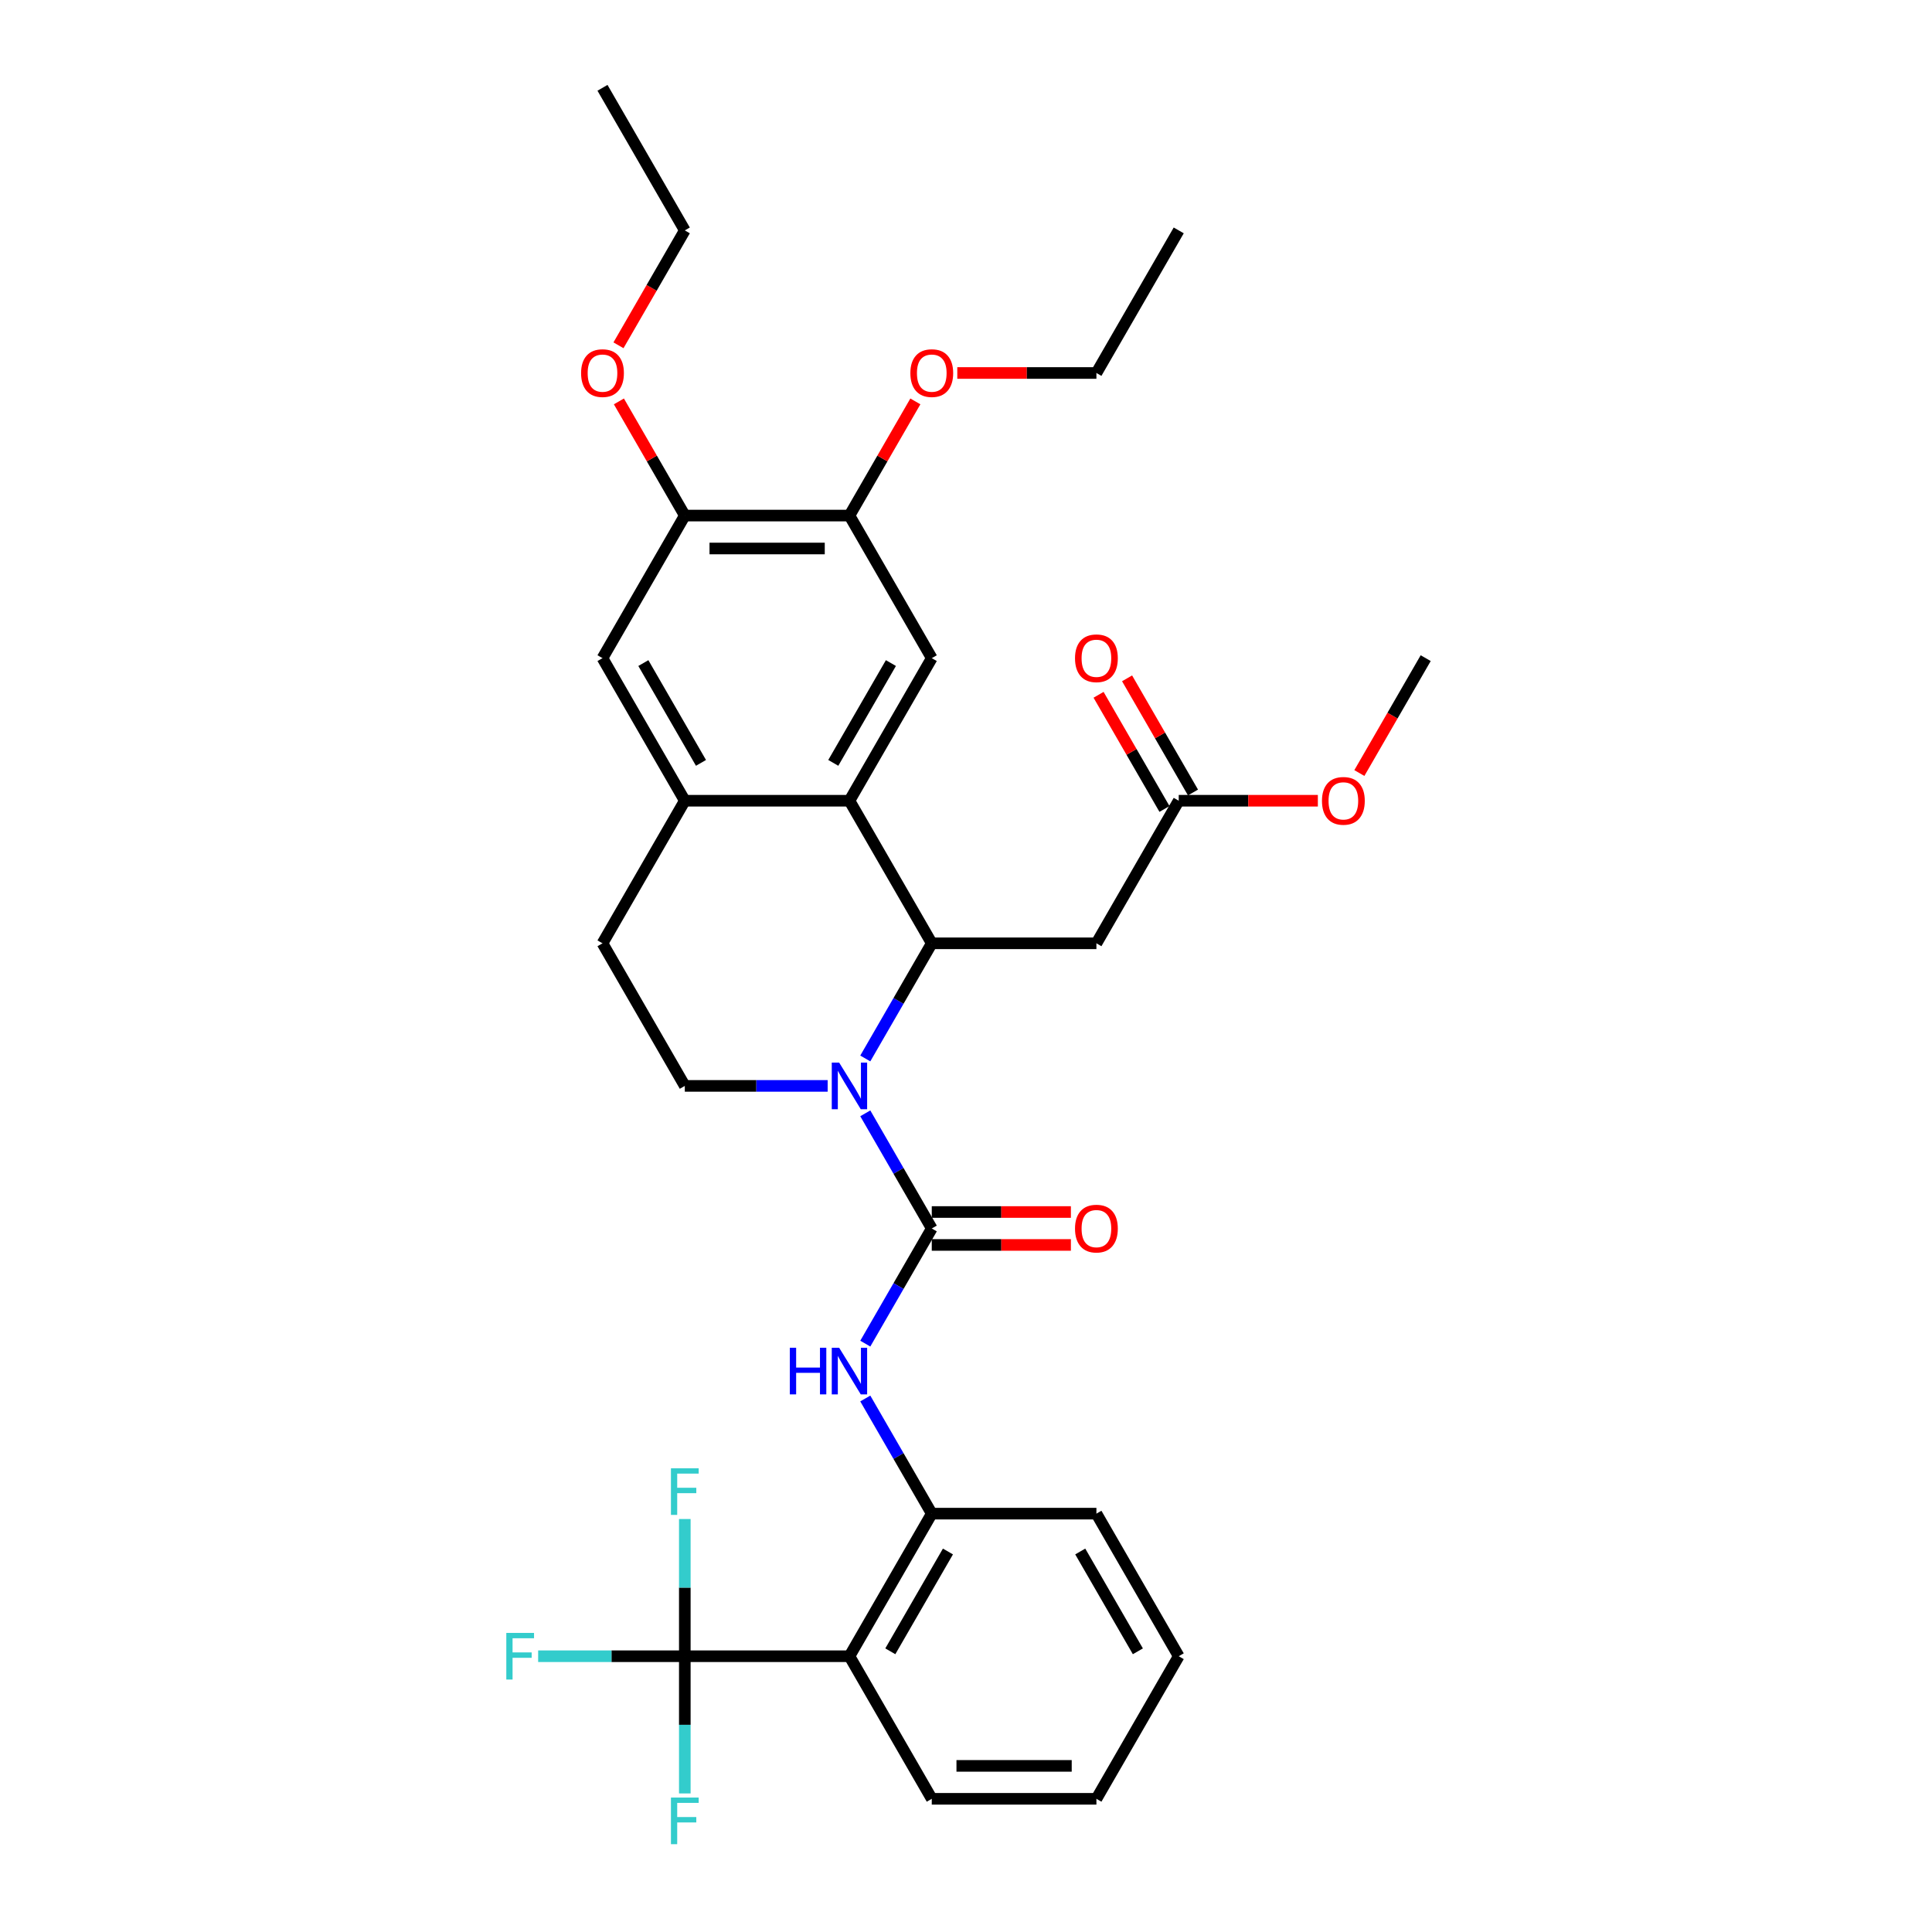 <?xml version='1.0' encoding='iso-8859-1'?>
<svg version='1.1' baseProfile='full'
              xmlns='http://www.w3.org/2000/svg'
                      xmlns:rdkit='http://www.rdkit.org/xml'
                      xmlns:xlink='http://www.w3.org/1999/xlink'
                  xml:space='preserve'
width='1000px' height='1000px' viewBox='0 0 1000 1000'>
<!-- END OF HEADER -->
<rect style='opacity:1.0;fill:#FFFFFF;stroke:none' width='1000' height='1000' x='0' y='0'> </rect>
<path class='bond-0' d='M 447.871,576.256 L 465.077,606.058' style='fill:none;fill-rule:evenodd;stroke:#0000FF;stroke-width:6px;stroke-linecap:butt;stroke-linejoin:miter;stroke-opacity:1' />
<path class='bond-0' d='M 465.077,606.058 L 482.283,635.859' style='fill:none;fill-rule:evenodd;stroke:#000000;stroke-width:6px;stroke-linecap:butt;stroke-linejoin:miter;stroke-opacity:1' />
<path class='bond-1' d='M 447.871,547.861 L 465.077,518.06' style='fill:none;fill-rule:evenodd;stroke:#0000FF;stroke-width:6px;stroke-linecap:butt;stroke-linejoin:miter;stroke-opacity:1' />
<path class='bond-1' d='M 465.077,518.06 L 482.283,488.258' style='fill:none;fill-rule:evenodd;stroke:#000000;stroke-width:6px;stroke-linecap:butt;stroke-linejoin:miter;stroke-opacity:1' />
<path class='bond-10' d='M 428.392,562.059 L 391.424,562.059' style='fill:none;fill-rule:evenodd;stroke:#0000FF;stroke-width:6px;stroke-linecap:butt;stroke-linejoin:miter;stroke-opacity:1' />
<path class='bond-10' d='M 391.424,562.059 L 354.457,562.059' style='fill:none;fill-rule:evenodd;stroke:#000000;stroke-width:6px;stroke-linecap:butt;stroke-linejoin:miter;stroke-opacity:1' />
<path class='bond-5' d='M 482.283,635.859 L 465.077,665.661' style='fill:none;fill-rule:evenodd;stroke:#000000;stroke-width:6px;stroke-linecap:butt;stroke-linejoin:miter;stroke-opacity:1' />
<path class='bond-5' d='M 465.077,665.661 L 447.871,695.463' style='fill:none;fill-rule:evenodd;stroke:#0000FF;stroke-width:6px;stroke-linecap:butt;stroke-linejoin:miter;stroke-opacity:1' />
<path class='bond-15' d='M 482.283,644.381 L 518.288,644.381' style='fill:none;fill-rule:evenodd;stroke:#000000;stroke-width:6px;stroke-linecap:butt;stroke-linejoin:miter;stroke-opacity:1' />
<path class='bond-15' d='M 518.288,644.381 L 554.292,644.381' style='fill:none;fill-rule:evenodd;stroke:#FF0000;stroke-width:6px;stroke-linecap:butt;stroke-linejoin:miter;stroke-opacity:1' />
<path class='bond-15' d='M 482.283,627.338 L 518.288,627.338' style='fill:none;fill-rule:evenodd;stroke:#000000;stroke-width:6px;stroke-linecap:butt;stroke-linejoin:miter;stroke-opacity:1' />
<path class='bond-15' d='M 518.288,627.338 L 554.292,627.338' style='fill:none;fill-rule:evenodd;stroke:#FF0000;stroke-width:6px;stroke-linecap:butt;stroke-linejoin:miter;stroke-opacity:1' />
<path class='bond-2' d='M 482.283,488.258 L 439.674,414.458' style='fill:none;fill-rule:evenodd;stroke:#000000;stroke-width:6px;stroke-linecap:butt;stroke-linejoin:miter;stroke-opacity:1' />
<path class='bond-6' d='M 482.283,488.258 L 567.501,488.258' style='fill:none;fill-rule:evenodd;stroke:#000000;stroke-width:6px;stroke-linecap:butt;stroke-linejoin:miter;stroke-opacity:1' />
<path class='bond-9' d='M 439.674,414.458 L 482.283,340.657' style='fill:none;fill-rule:evenodd;stroke:#000000;stroke-width:6px;stroke-linecap:butt;stroke-linejoin:miter;stroke-opacity:1' />
<path class='bond-9' d='M 431.306,394.866 L 461.132,343.205' style='fill:none;fill-rule:evenodd;stroke:#000000;stroke-width:6px;stroke-linecap:butt;stroke-linejoin:miter;stroke-opacity:1' />
<path class='bond-33' d='M 439.674,414.458 L 354.457,414.458' style='fill:none;fill-rule:evenodd;stroke:#000000;stroke-width:6px;stroke-linecap:butt;stroke-linejoin:miter;stroke-opacity:1' />
<path class='bond-3' d='M 354.457,857.261 L 439.674,857.261' style='fill:none;fill-rule:evenodd;stroke:#000000;stroke-width:6px;stroke-linecap:butt;stroke-linejoin:miter;stroke-opacity:1' />
<path class='bond-18' d='M 354.457,857.261 L 316.501,857.261' style='fill:none;fill-rule:evenodd;stroke:#000000;stroke-width:6px;stroke-linecap:butt;stroke-linejoin:miter;stroke-opacity:1' />
<path class='bond-18' d='M 316.501,857.261 L 278.545,857.261' style='fill:none;fill-rule:evenodd;stroke:#33CCCC;stroke-width:6px;stroke-linecap:butt;stroke-linejoin:miter;stroke-opacity:1' />
<path class='bond-19' d='M 354.457,857.261 L 354.457,892.771' style='fill:none;fill-rule:evenodd;stroke:#000000;stroke-width:6px;stroke-linecap:butt;stroke-linejoin:miter;stroke-opacity:1' />
<path class='bond-19' d='M 354.457,892.771 L 354.457,928.281' style='fill:none;fill-rule:evenodd;stroke:#33CCCC;stroke-width:6px;stroke-linecap:butt;stroke-linejoin:miter;stroke-opacity:1' />
<path class='bond-20' d='M 354.457,857.261 L 354.457,821.751' style='fill:none;fill-rule:evenodd;stroke:#000000;stroke-width:6px;stroke-linecap:butt;stroke-linejoin:miter;stroke-opacity:1' />
<path class='bond-20' d='M 354.457,821.751 L 354.457,786.241' style='fill:none;fill-rule:evenodd;stroke:#33CCCC;stroke-width:6px;stroke-linecap:butt;stroke-linejoin:miter;stroke-opacity:1' />
<path class='bond-4' d='M 439.674,857.261 L 482.283,783.46' style='fill:none;fill-rule:evenodd;stroke:#000000;stroke-width:6px;stroke-linecap:butt;stroke-linejoin:miter;stroke-opacity:1' />
<path class='bond-4' d='M 460.826,854.713 L 490.652,803.052' style='fill:none;fill-rule:evenodd;stroke:#000000;stroke-width:6px;stroke-linecap:butt;stroke-linejoin:miter;stroke-opacity:1' />
<path class='bond-24' d='M 439.674,857.261 L 482.283,931.062' style='fill:none;fill-rule:evenodd;stroke:#000000;stroke-width:6px;stroke-linecap:butt;stroke-linejoin:miter;stroke-opacity:1' />
<path class='bond-8' d='M 447.871,723.857 L 465.077,753.659' style='fill:none;fill-rule:evenodd;stroke:#0000FF;stroke-width:6px;stroke-linecap:butt;stroke-linejoin:miter;stroke-opacity:1' />
<path class='bond-8' d='M 465.077,753.659 L 482.283,783.46' style='fill:none;fill-rule:evenodd;stroke:#000000;stroke-width:6px;stroke-linecap:butt;stroke-linejoin:miter;stroke-opacity:1' />
<path class='bond-13' d='M 567.501,488.258 L 610.11,414.458' style='fill:none;fill-rule:evenodd;stroke:#000000;stroke-width:6px;stroke-linecap:butt;stroke-linejoin:miter;stroke-opacity:1' />
<path class='bond-7' d='M 354.457,414.458 L 311.848,488.258' style='fill:none;fill-rule:evenodd;stroke:#000000;stroke-width:6px;stroke-linecap:butt;stroke-linejoin:miter;stroke-opacity:1' />
<path class='bond-12' d='M 354.457,414.458 L 311.848,340.657' style='fill:none;fill-rule:evenodd;stroke:#000000;stroke-width:6px;stroke-linecap:butt;stroke-linejoin:miter;stroke-opacity:1' />
<path class='bond-12' d='M 362.826,394.866 L 333,343.205' style='fill:none;fill-rule:evenodd;stroke:#000000;stroke-width:6px;stroke-linecap:butt;stroke-linejoin:miter;stroke-opacity:1' />
<path class='bond-25' d='M 482.283,783.46 L 567.501,783.46' style='fill:none;fill-rule:evenodd;stroke:#000000;stroke-width:6px;stroke-linecap:butt;stroke-linejoin:miter;stroke-opacity:1' />
<path class='bond-11' d='M 482.283,340.657 L 439.674,266.856' style='fill:none;fill-rule:evenodd;stroke:#000000;stroke-width:6px;stroke-linecap:butt;stroke-linejoin:miter;stroke-opacity:1' />
<path class='bond-16' d='M 354.457,562.059 L 311.848,488.258' style='fill:none;fill-rule:evenodd;stroke:#000000;stroke-width:6px;stroke-linecap:butt;stroke-linejoin:miter;stroke-opacity:1' />
<path class='bond-21' d='M 439.674,266.856 L 456.733,237.31' style='fill:none;fill-rule:evenodd;stroke:#000000;stroke-width:6px;stroke-linecap:butt;stroke-linejoin:miter;stroke-opacity:1' />
<path class='bond-21' d='M 456.733,237.31 L 473.791,207.764' style='fill:none;fill-rule:evenodd;stroke:#FF0000;stroke-width:6px;stroke-linecap:butt;stroke-linejoin:miter;stroke-opacity:1' />
<path class='bond-34' d='M 439.674,266.856 L 354.457,266.856' style='fill:none;fill-rule:evenodd;stroke:#000000;stroke-width:6px;stroke-linecap:butt;stroke-linejoin:miter;stroke-opacity:1' />
<path class='bond-34' d='M 426.892,283.9 L 367.24,283.9' style='fill:none;fill-rule:evenodd;stroke:#000000;stroke-width:6px;stroke-linecap:butt;stroke-linejoin:miter;stroke-opacity:1' />
<path class='bond-14' d='M 311.848,340.657 L 354.457,266.856' style='fill:none;fill-rule:evenodd;stroke:#000000;stroke-width:6px;stroke-linecap:butt;stroke-linejoin:miter;stroke-opacity:1' />
<path class='bond-17' d='M 617.49,410.197 L 600.431,380.651' style='fill:none;fill-rule:evenodd;stroke:#000000;stroke-width:6px;stroke-linecap:butt;stroke-linejoin:miter;stroke-opacity:1' />
<path class='bond-17' d='M 600.431,380.651 L 583.373,351.105' style='fill:none;fill-rule:evenodd;stroke:#FF0000;stroke-width:6px;stroke-linecap:butt;stroke-linejoin:miter;stroke-opacity:1' />
<path class='bond-17' d='M 602.73,418.718 L 585.671,389.172' style='fill:none;fill-rule:evenodd;stroke:#000000;stroke-width:6px;stroke-linecap:butt;stroke-linejoin:miter;stroke-opacity:1' />
<path class='bond-17' d='M 585.671,389.172 L 568.613,359.626' style='fill:none;fill-rule:evenodd;stroke:#FF0000;stroke-width:6px;stroke-linecap:butt;stroke-linejoin:miter;stroke-opacity:1' />
<path class='bond-23' d='M 610.11,414.458 L 646.114,414.458' style='fill:none;fill-rule:evenodd;stroke:#000000;stroke-width:6px;stroke-linecap:butt;stroke-linejoin:miter;stroke-opacity:1' />
<path class='bond-23' d='M 646.114,414.458 L 682.119,414.458' style='fill:none;fill-rule:evenodd;stroke:#FF0000;stroke-width:6px;stroke-linecap:butt;stroke-linejoin:miter;stroke-opacity:1' />
<path class='bond-22' d='M 354.457,266.856 L 337.398,237.31' style='fill:none;fill-rule:evenodd;stroke:#000000;stroke-width:6px;stroke-linecap:butt;stroke-linejoin:miter;stroke-opacity:1' />
<path class='bond-22' d='M 337.398,237.31 L 320.34,207.764' style='fill:none;fill-rule:evenodd;stroke:#FF0000;stroke-width:6px;stroke-linecap:butt;stroke-linejoin:miter;stroke-opacity:1' />
<path class='bond-26' d='M 495.492,193.056 L 531.496,193.056' style='fill:none;fill-rule:evenodd;stroke:#FF0000;stroke-width:6px;stroke-linecap:butt;stroke-linejoin:miter;stroke-opacity:1' />
<path class='bond-26' d='M 531.496,193.056 L 567.501,193.056' style='fill:none;fill-rule:evenodd;stroke:#000000;stroke-width:6px;stroke-linecap:butt;stroke-linejoin:miter;stroke-opacity:1' />
<path class='bond-27' d='M 320.124,178.722 L 337.29,148.989' style='fill:none;fill-rule:evenodd;stroke:#FF0000;stroke-width:6px;stroke-linecap:butt;stroke-linejoin:miter;stroke-opacity:1' />
<path class='bond-27' d='M 337.29,148.989 L 354.457,119.255' style='fill:none;fill-rule:evenodd;stroke:#000000;stroke-width:6px;stroke-linecap:butt;stroke-linejoin:miter;stroke-opacity:1' />
<path class='bond-28' d='M 703.603,400.124 L 720.769,370.39' style='fill:none;fill-rule:evenodd;stroke:#FF0000;stroke-width:6px;stroke-linecap:butt;stroke-linejoin:miter;stroke-opacity:1' />
<path class='bond-28' d='M 720.769,370.39 L 737.936,340.657' style='fill:none;fill-rule:evenodd;stroke:#000000;stroke-width:6px;stroke-linecap:butt;stroke-linejoin:miter;stroke-opacity:1' />
<path class='bond-35' d='M 482.283,931.062 L 567.501,931.062' style='fill:none;fill-rule:evenodd;stroke:#000000;stroke-width:6px;stroke-linecap:butt;stroke-linejoin:miter;stroke-opacity:1' />
<path class='bond-35' d='M 495.066,914.018 L 554.718,914.018' style='fill:none;fill-rule:evenodd;stroke:#000000;stroke-width:6px;stroke-linecap:butt;stroke-linejoin:miter;stroke-opacity:1' />
<path class='bond-30' d='M 567.501,783.46 L 610.11,857.261' style='fill:none;fill-rule:evenodd;stroke:#000000;stroke-width:6px;stroke-linecap:butt;stroke-linejoin:miter;stroke-opacity:1' />
<path class='bond-30' d='M 559.132,803.052 L 588.958,854.713' style='fill:none;fill-rule:evenodd;stroke:#000000;stroke-width:6px;stroke-linecap:butt;stroke-linejoin:miter;stroke-opacity:1' />
<path class='bond-32' d='M 567.501,193.056 L 610.11,119.255' style='fill:none;fill-rule:evenodd;stroke:#000000;stroke-width:6px;stroke-linecap:butt;stroke-linejoin:miter;stroke-opacity:1' />
<path class='bond-31' d='M 354.457,119.255 L 311.848,45.455' style='fill:none;fill-rule:evenodd;stroke:#000000;stroke-width:6px;stroke-linecap:butt;stroke-linejoin:miter;stroke-opacity:1' />
<path class='bond-29' d='M 567.501,931.062 L 610.11,857.261' style='fill:none;fill-rule:evenodd;stroke:#000000;stroke-width:6px;stroke-linecap:butt;stroke-linejoin:miter;stroke-opacity:1' />
<path  class='atom-0' d='M 434.34 549.992
L 442.248 562.775
Q 443.032 564.036, 444.293 566.32
Q 445.554 568.603, 445.623 568.74
L 445.623 549.992
L 448.827 549.992
L 448.827 574.126
L 445.52 574.126
L 437.033 560.15
Q 436.044 558.514, 434.988 556.639
Q 433.965 554.764, 433.658 554.185
L 433.658 574.126
L 430.522 574.126
L 430.522 549.992
L 434.34 549.992
' fill='#0000FF'/>
<path  class='atom-6' d='M 408.809 697.593
L 412.081 697.593
L 412.081 707.853
L 424.421 707.853
L 424.421 697.593
L 427.693 697.593
L 427.693 721.727
L 424.421 721.727
L 424.421 710.58
L 412.081 710.58
L 412.081 721.727
L 408.809 721.727
L 408.809 697.593
' fill='#0000FF'/>
<path  class='atom-6' d='M 434.34 697.593
L 442.248 710.376
Q 443.032 711.637, 444.293 713.921
Q 445.554 716.205, 445.623 716.341
L 445.623 697.593
L 448.827 697.593
L 448.827 721.727
L 445.52 721.727
L 437.033 707.751
Q 436.044 706.115, 434.988 704.24
Q 433.965 702.365, 433.658 701.786
L 433.658 721.727
L 430.522 721.727
L 430.522 697.593
L 434.34 697.593
' fill='#0000FF'/>
<path  class='atom-16' d='M 556.423 635.927
Q 556.423 630.133, 559.286 626.894
Q 562.149 623.656, 567.501 623.656
Q 572.853 623.656, 575.716 626.894
Q 578.579 630.133, 578.579 635.927
Q 578.579 641.79, 575.682 645.131
Q 572.784 648.437, 567.501 648.437
Q 562.183 648.437, 559.286 645.131
Q 556.423 641.825, 556.423 635.927
M 567.501 645.71
Q 571.182 645.71, 573.159 643.256
Q 575.17 640.768, 575.17 635.927
Q 575.17 631.189, 573.159 628.803
Q 571.182 626.383, 567.501 626.383
Q 563.819 626.383, 561.808 628.769
Q 559.831 631.155, 559.831 635.927
Q 559.831 640.802, 561.808 643.256
Q 563.819 645.71, 567.501 645.71
' fill='#FF0000'/>
<path  class='atom-18' d='M 556.423 340.725
Q 556.423 334.93, 559.286 331.692
Q 562.149 328.454, 567.501 328.454
Q 572.853 328.454, 575.716 331.692
Q 578.579 334.93, 578.579 340.725
Q 578.579 346.588, 575.682 349.929
Q 572.784 353.235, 567.501 353.235
Q 562.183 353.235, 559.286 349.929
Q 556.423 346.622, 556.423 340.725
M 567.501 350.508
Q 571.182 350.508, 573.159 348.054
Q 575.17 345.565, 575.17 340.725
Q 575.17 335.987, 573.159 333.601
Q 571.182 331.181, 567.501 331.181
Q 563.819 331.181, 561.808 333.567
Q 559.831 335.953, 559.831 340.725
Q 559.831 345.6, 561.808 348.054
Q 563.819 350.508, 567.501 350.508
' fill='#FF0000'/>
<path  class='atom-19' d='M 262.064 845.194
L 276.415 845.194
L 276.415 847.955
L 265.302 847.955
L 265.302 855.284
L 275.187 855.284
L 275.187 858.079
L 265.302 858.079
L 265.302 869.328
L 262.064 869.328
L 262.064 845.194
' fill='#33CCCC'/>
<path  class='atom-20' d='M 347.282 930.412
L 361.632 930.412
L 361.632 933.173
L 350.52 933.173
L 350.52 940.502
L 360.405 940.502
L 360.405 943.297
L 350.52 943.297
L 350.52 954.545
L 347.282 954.545
L 347.282 930.412
' fill='#33CCCC'/>
<path  class='atom-21' d='M 347.282 759.977
L 361.632 759.977
L 361.632 762.738
L 350.52 762.738
L 350.52 770.066
L 360.405 770.066
L 360.405 772.862
L 350.52 772.862
L 350.52 784.11
L 347.282 784.11
L 347.282 759.977
' fill='#33CCCC'/>
<path  class='atom-22' d='M 471.205 193.124
Q 471.205 187.329, 474.068 184.091
Q 476.932 180.853, 482.283 180.853
Q 487.635 180.853, 490.498 184.091
Q 493.362 187.329, 493.362 193.124
Q 493.362 198.987, 490.464 202.327
Q 487.567 205.634, 482.283 205.634
Q 476.966 205.634, 474.068 202.327
Q 471.205 199.021, 471.205 193.124
M 482.283 202.907
Q 485.965 202.907, 487.942 200.453
Q 489.953 197.964, 489.953 193.124
Q 489.953 188.386, 487.942 186
Q 485.965 183.58, 482.283 183.58
Q 478.602 183.58, 476.591 185.966
Q 474.614 188.352, 474.614 193.124
Q 474.614 197.998, 476.591 200.453
Q 478.602 202.907, 482.283 202.907
' fill='#FF0000'/>
<path  class='atom-23' d='M 300.77 193.124
Q 300.77 187.329, 303.633 184.091
Q 306.496 180.853, 311.848 180.853
Q 317.2 180.853, 320.063 184.091
Q 322.926 187.329, 322.926 193.124
Q 322.926 198.987, 320.029 202.327
Q 317.132 205.634, 311.848 205.634
Q 306.531 205.634, 303.633 202.327
Q 300.77 199.021, 300.77 193.124
M 311.848 202.907
Q 315.529 202.907, 317.507 200.453
Q 319.518 197.964, 319.518 193.124
Q 319.518 188.386, 317.507 186
Q 315.529 183.58, 311.848 183.58
Q 308.167 183.58, 306.156 185.966
Q 304.179 188.352, 304.179 193.124
Q 304.179 197.998, 306.156 200.453
Q 308.167 202.907, 311.848 202.907
' fill='#FF0000'/>
<path  class='atom-24' d='M 684.249 414.526
Q 684.249 408.731, 687.112 405.493
Q 689.976 402.254, 695.327 402.254
Q 700.679 402.254, 703.542 405.493
Q 706.406 408.731, 706.406 414.526
Q 706.406 420.389, 703.508 423.729
Q 700.611 427.036, 695.327 427.036
Q 690.01 427.036, 687.112 423.729
Q 684.249 420.423, 684.249 414.526
M 695.327 424.309
Q 699.009 424.309, 700.986 421.854
Q 702.997 419.366, 702.997 414.526
Q 702.997 409.788, 700.986 407.401
Q 699.009 404.981, 695.327 404.981
Q 691.646 404.981, 689.635 407.367
Q 687.658 409.753, 687.658 414.526
Q 687.658 419.4, 689.635 421.854
Q 691.646 424.309, 695.327 424.309
' fill='#FF0000'/>
</svg>
